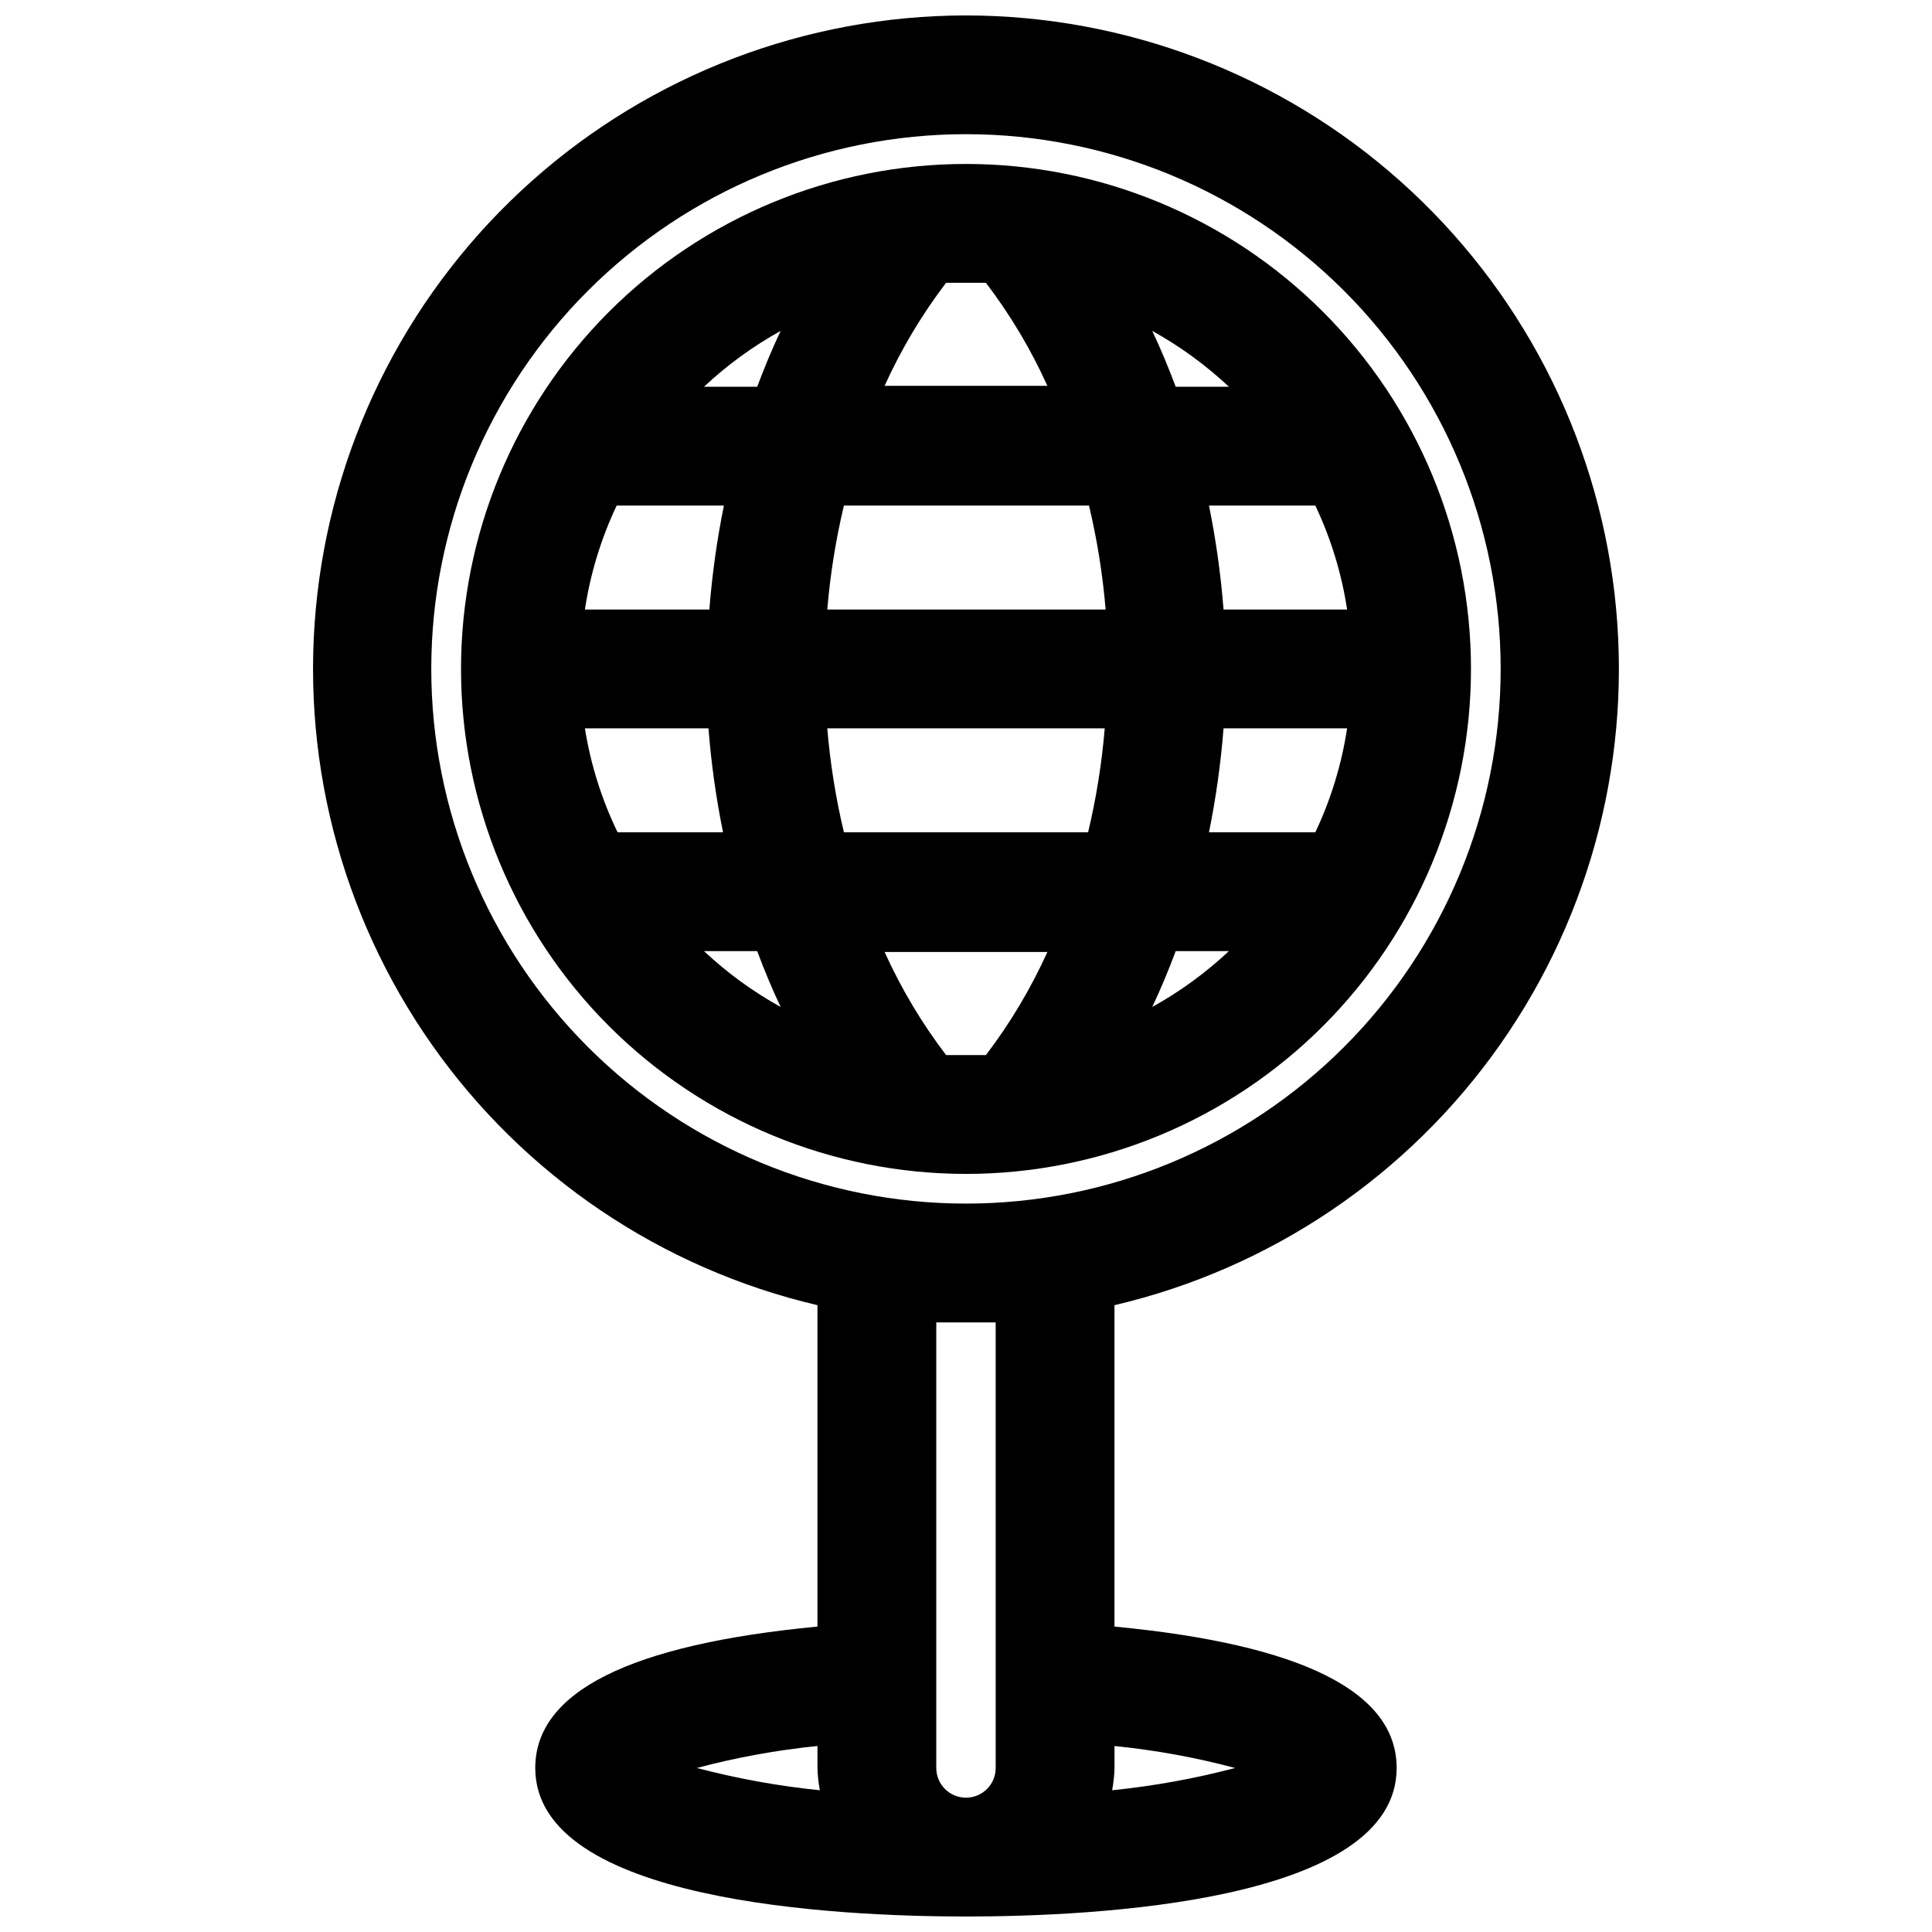 <?xml version="1.0" encoding="UTF-8"?>
<!-- Uploaded to: SVG Repo, www.svgrepo.com, Generator: SVG Repo Mixer Tools -->
<svg width="800px" height="800px" version="1.1" viewBox="144 144 512 512" xmlns="http://www.w3.org/2000/svg">
 <defs>
  <clipPath id="a">
   <path d="m226 148.09h348v503.81h-348z"/>
  </clipPath>
 </defs>
 <path d="m400 187.45c-35.492 0-69.531 14.102-94.629 39.195-25.098 25.098-39.195 59.137-39.195 94.629 0 35.492 14.098 69.531 39.195 94.629s59.137 39.195 94.629 39.195 69.531-14.098 94.625-39.195c25.098-25.098 39.199-59.137 39.199-94.629 0-35.492-14.102-69.531-39.199-94.629-25.094-25.094-59.133-39.195-94.625-39.195zm64.395 177.12h-0.004c1.848-9.098 3.137-18.297 3.859-27.551h32.746c-1.449 9.543-4.289 18.828-8.422 27.551zm5.273 31.488h-0.004c-6.129 5.754-12.953 10.727-20.309 14.801 2.281-4.801 4.328-9.762 6.219-14.801zm-133.82-118.08h-0.004c-1.844 9.098-3.133 18.301-3.856 27.555h-32.984c1.449-9.547 4.289-18.828 8.422-27.555zm-5.273-31.488h-0.004c6.133-5.75 12.953-10.723 20.312-14.797-2.281 4.801-4.328 9.762-6.219 14.801zm37.312 31.488h64.707c2.16 9.062 3.637 18.273 4.406 27.555h-73.762c0.773-9.281 2.246-18.492 4.41-27.555zm-60.223 86.594c-4.215-8.711-7.133-17.996-8.66-27.551h32.75c0.719 9.254 2.008 18.453 3.856 27.551zm37 31.488c1.891 5.039 3.938 9.996 6.219 14.801-7.359-4.074-14.18-9.047-20.312-14.801zm18.574-59.039h73.527c-0.773 9.281-2.246 18.492-4.41 27.551h-64.707c-2.164-9.059-3.637-18.27-4.41-27.551zm105.01-31.488h0.004c-0.723-9.254-2.012-18.457-3.859-27.555h28.184c4.133 8.727 6.973 18.008 8.422 27.555zm-12.676-59.039c-1.891-5.039-3.938-9.996-6.219-14.801h0.004c7.356 4.074 14.18 9.047 20.309 14.797zm-50.297-27.555c6.445 8.461 11.91 17.625 16.293 27.316h-43.137c4.383-9.691 9.848-18.855 16.293-27.316h5.273 5.277zm-10.551 204.67c-6.445-8.461-11.91-17.625-16.293-27.316h43.141-0.004c-4.383 9.691-9.848 18.855-16.293 27.316h-5.273-5.277z"/>
 <g clip-path="url(#a)">
  <path d="m400 148.09c-42.477 0.035-83.461 15.68-115.15 43.957-31.695 28.277-51.895 67.219-56.754 109.41-4.859 42.199 5.961 84.711 30.398 119.45 24.438 34.742 60.789 59.289 102.14 68.98v85.176c-49.594 4.723-74.785 17.238-74.785 37.473 0 35.504 79.824 39.359 114.14 39.359 34.32 0 114.14-3.856 114.14-39.359 0-20.23-25.191-32.746-74.785-37.473l0.004-85.176c41.355-9.691 77.707-34.238 102.14-68.98 24.441-34.742 35.258-77.254 30.398-119.45-4.859-42.195-25.059-81.137-56.75-109.41-31.695-28.277-72.68-43.922-115.15-43.957zm-39.363 458.62v5.824c0.051 1.98 0.262 3.957 0.633 5.902-11.004-1.113-21.898-3.086-32.59-5.902 10.48-2.793 21.168-4.738 31.957-5.824zm110.68 5.824c-10.695 2.816-21.59 4.789-32.59 5.902 0.367-1.945 0.578-3.922 0.629-5.902v-5.824c10.793 1.086 21.48 3.031 31.961 5.824zm-63.449 0c0 4.348-3.523 7.871-7.871 7.871s-7.875-3.523-7.875-7.871v-118.08h7.871 7.871zm-7.871-149.57c-37.582 0-73.621-14.93-100.2-41.504-26.574-26.574-41.504-62.613-41.504-100.2 0-37.578 14.93-73.621 41.504-100.2 26.574-26.57 62.613-41.5 100.2-41.5 37.578 0 73.621 14.93 100.19 41.5 26.574 26.574 41.504 62.617 41.504 100.2 0 37.582-14.93 73.621-41.504 100.2-26.57 26.574-62.613 41.504-100.19 41.504z"/>
 </g>
</svg>